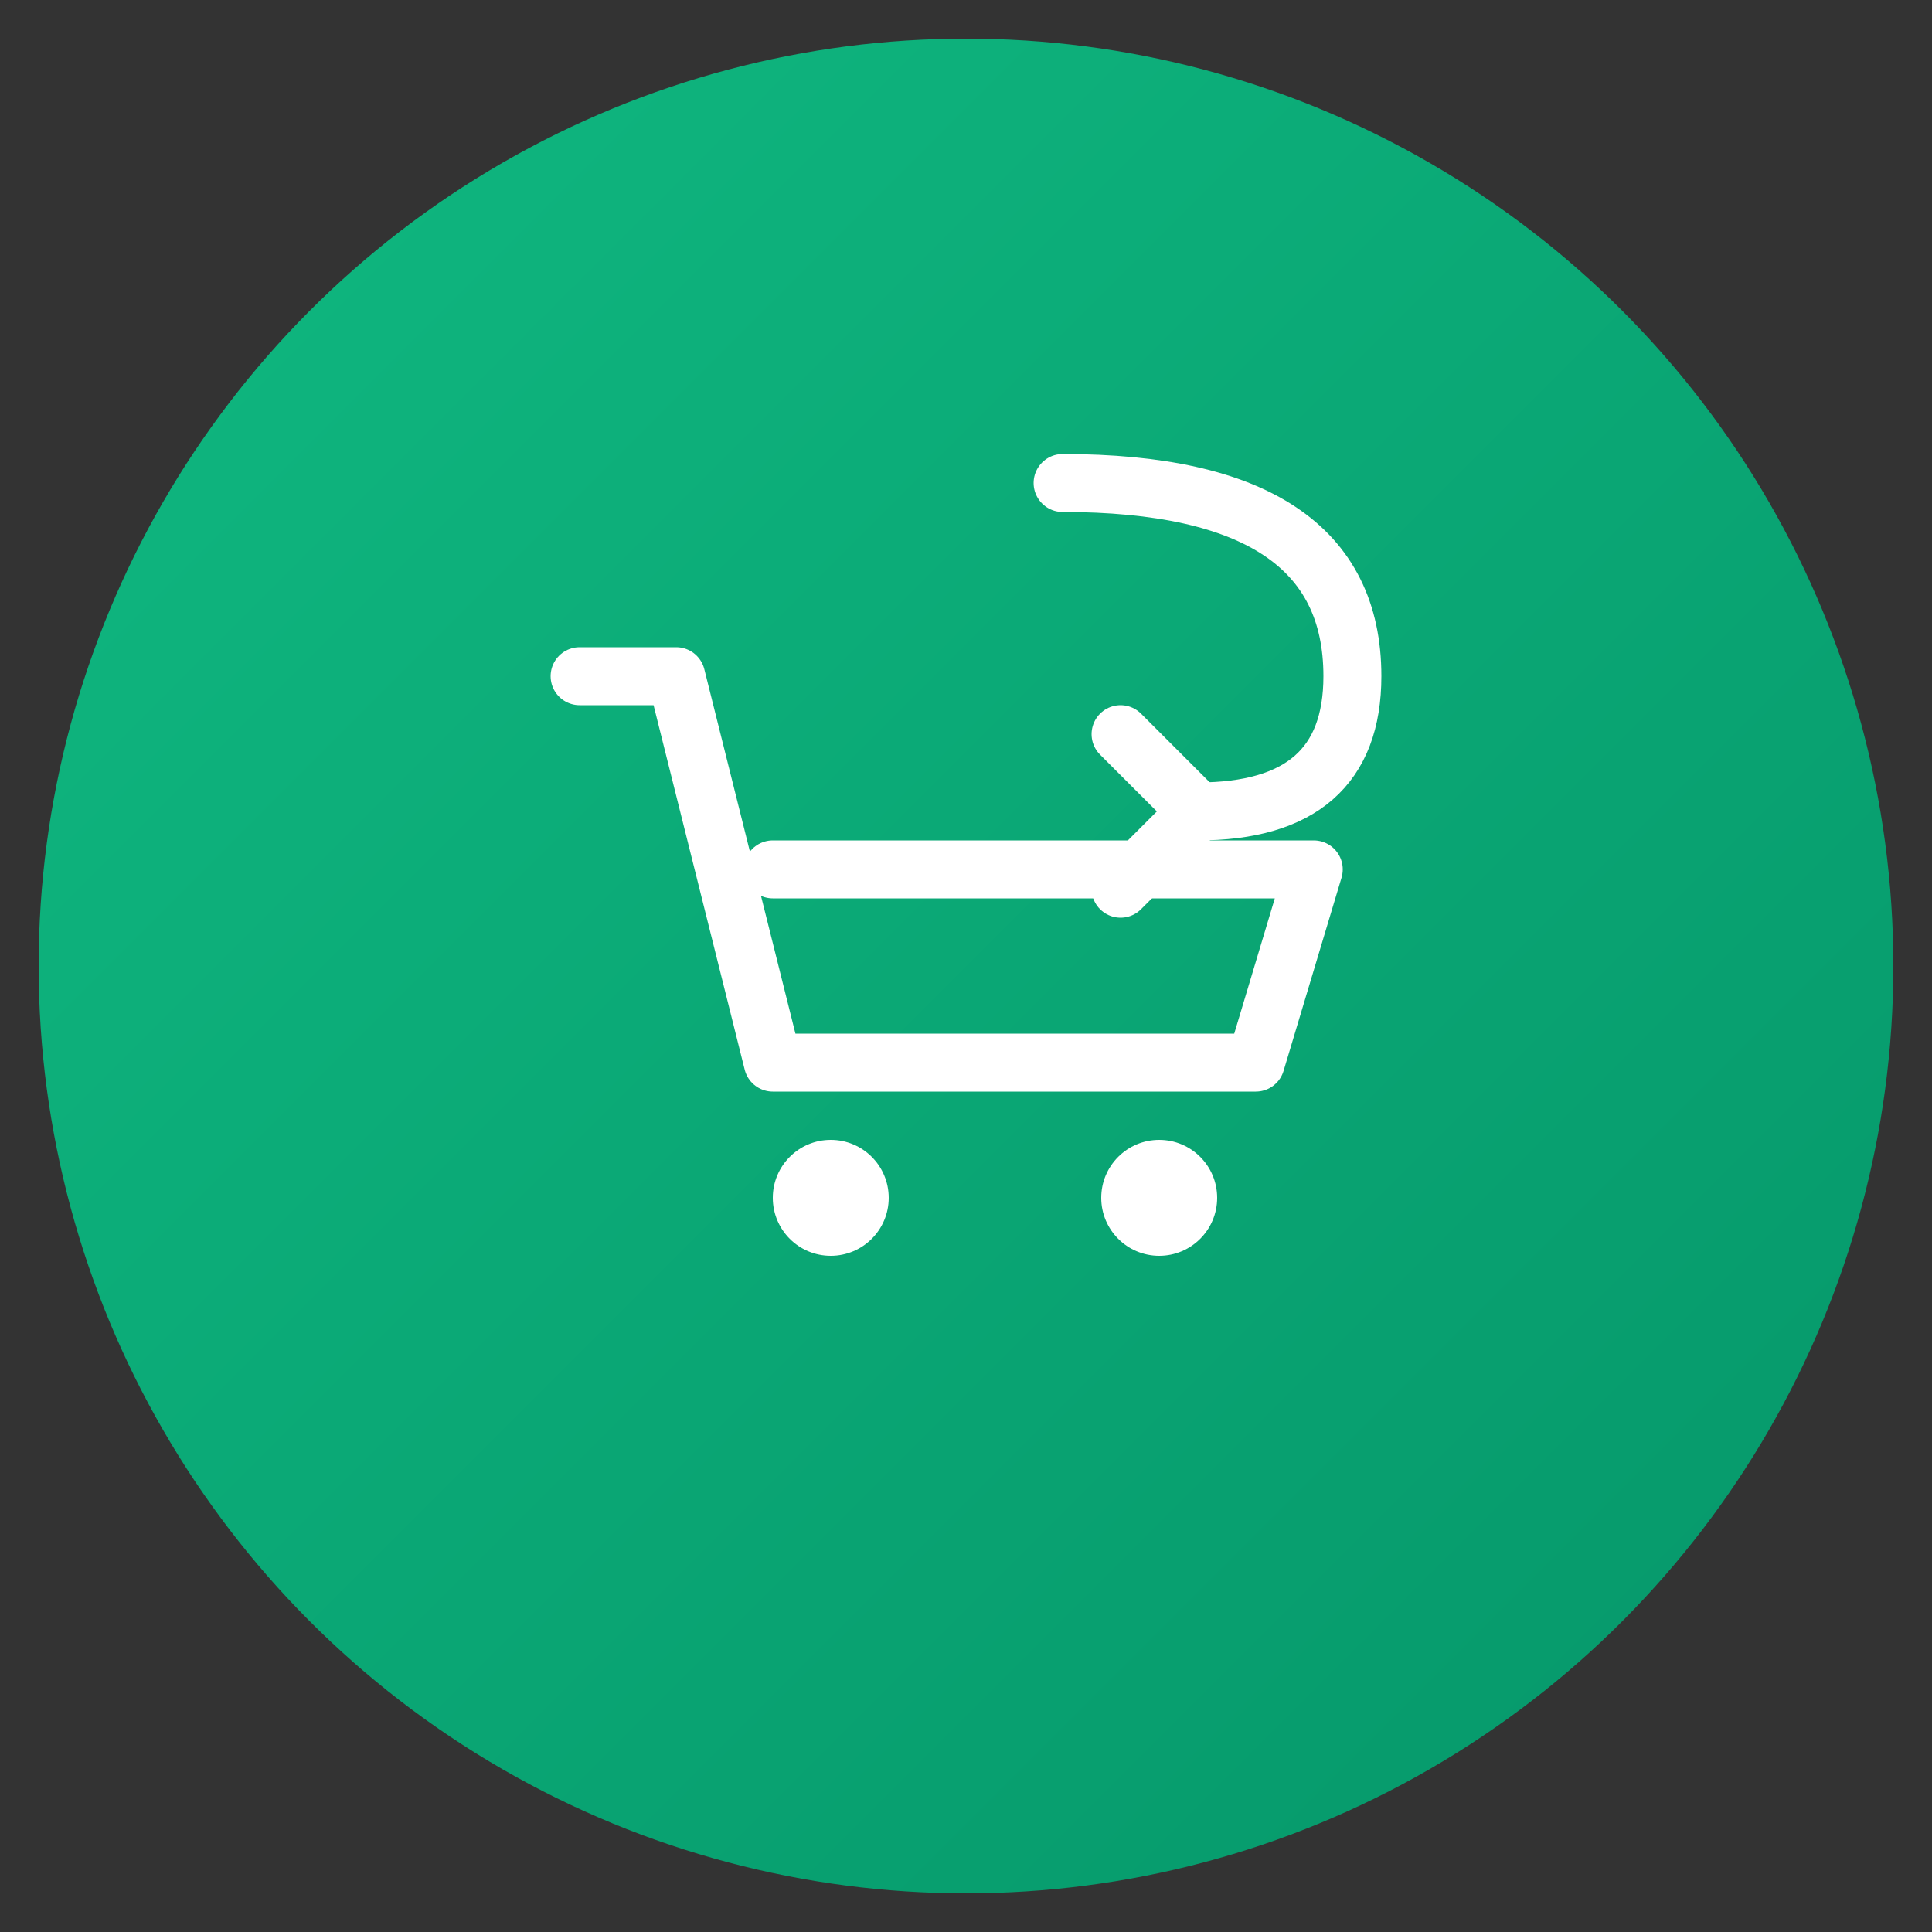 <svg xmlns="http://www.w3.org/2000/svg" viewBox="0 0 100 100">
  <rect x="0" y="0" width="100" height="100" fill="#333333" stroke="none"/>
  <defs>
    <linearGradient id="grad" x1="0%" y1="0%" x2="100%" y2="100%">
      <stop offset="0%" style="stop-color:#10b981;stop-opacity:1" />
      <stop offset="100%" style="stop-color:#059669;stop-opacity:1" />
    </linearGradient>
  </defs>
  
  <!-- Background circle -->
  <circle cx="50" cy="50" r="48" fill="url(#grad)"/>
  
  <!-- Shopping cart icon -->
  <path d="M 30 35 L 35 35 L 40 55 L 65 55 L 68 45 L 40 45" 
        stroke="white" 
        stroke-width="3" 
        fill="none" 
        stroke-linecap="round" 
        stroke-linejoin="round"/>
  
  <!-- Cart wheels -->
  <circle cx="43" cy="62" r="3" fill="white"/>
  <circle cx="60" cy="62" r="3" fill="white"/>
  
  <!-- Recovery arrow (curved arrow pointing back) -->
  <path d="M 55 25 Q 70 25 70 35 Q 70 42 62 42" 
        stroke="white" 
        stroke-width="3" 
        fill="none" 
        stroke-linecap="round"/>
  <path d="M 62 42 L 58 38 M 62 42 L 58 46" 
        stroke="white" 
        stroke-width="3" 
        stroke-linecap="round"/>
</svg>

